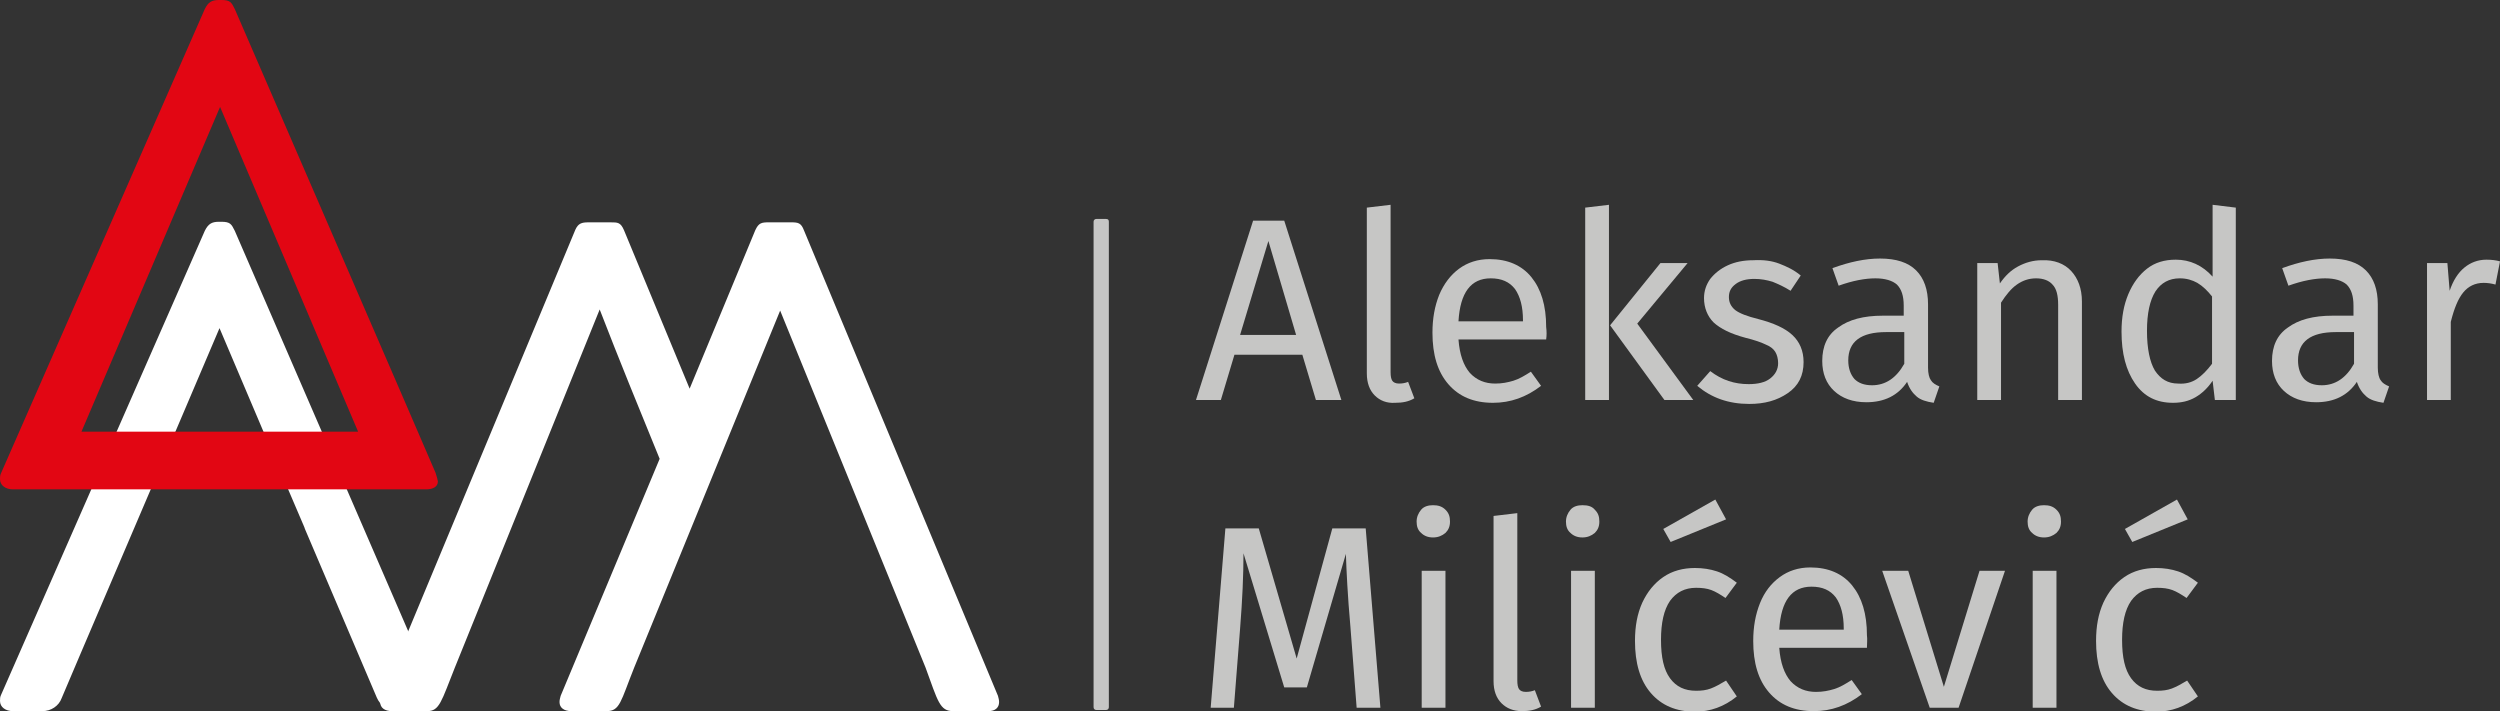 <?xml version="1.0" encoding="utf-8"?>
<!-- Generator: Adobe Illustrator 23.0.3, SVG Export Plug-In . SVG Version: 6.00 Build 0)  -->
<svg version="1.1" id="Layer_1" xmlns="http://www.w3.org/2000/svg" xmlns:xlink="http://www.w3.org/1999/xlink" x="0px" y="0px"
	 viewBox="0 0 441.9 125.7" style="enable-background:new 0 0 441.9 125.7;" xml:space="preserve">
<rect x="0" y="0" width="441.9" height="125.7" fill="#333333" stroke="none"/>
<style type="text/css">
	.st0{fill:#C6C6C5;}
	.st1{fill:#FFFFFF;}
	.st2{fill:#E20613;}
</style>
<path class="st0" d="M195.5,38.7c0.4,0,0.5,0.2,0.5,0.5V125c0,0.3-0.2,0.5-0.5,0.5h-1.7c-0.3,0-0.5-0.2-0.5-0.5V39.2
	c0-0.3,0.2-0.5,0.5-0.5H195.5z"/>
<path class="st1" d="M77,122.8c0-0.1-35.5-82-35.5-82c-0.6-1.2-0.8-1.6-2.4-1.6h-0.4c-1.3,0-1.9,0.4-2.5,1.6l-36,82
	C0,123.2,0,123.5,0,123.9c0,1.1,1,1.8,2.3,1.8h5.2c1.5,0,2.9-0.9,3.4-2.3l3.4-8l0,0l17.9-41.9l0,0L38.8,58l7.6,17.9l0,0l7.4,17.3
	l0.1,0.3l12.7,29.8c0.6,1.4,1.9,2.3,3.4,2.3h5.2c1.3,0,2.1-0.5,2.1-1.4C77.3,123.9,77.3,123.6,77,122.8"/>
<path class="st2" d="M77,83.6c0-0.1-35.5-82-35.5-82C40.9,0.4,40.7,0,39.1,0h-0.4c-1.3,0-1.9,0.4-2.5,1.6l-36,82C0,84,0,84.3,0,84.7
	c0,1.1,1,1.8,2.3,1.8h73c1.3,0,2.1-0.5,2.1-1.4C77.3,84.7,77.3,84.5,77,83.6 M14.4,76.3l24.5-57.4l24.4,57.4H14.4z"/>
<path class="st1" d="M133.5,40.7c0.6-1.3,1.1-1.4,2.4-1.4h3.9c1.3,0,1.8,0.1,2.3,1.4l34.3,82.3c0.1,0.4,0.2,0.7,0.2,1.1
	c0,1-0.7,1.6-1.9,1.6h-6.2c-2.4,0-2.7-1.7-4.9-7.7l-25.7-63.1L112.1,118c-2.4,6-2.5,7.7-4.9,7.7H101c-1.3,0-2.1-0.6-2.1-1.6
	c0-0.4,0.1-0.7,0.2-1.1l17.5-41.9c-3.6-8.8-7.2-17.6-10.6-26.4L80.4,118c-2.4,6-2.7,7.7-4.9,7.7h-6.2c-1.3,0-2.1-0.6-2.1-1.6
	c0-0.4,0-0.7,0.2-1.1l34.3-82.4c0.5-1.1,1.1-1.3,2.3-1.3h3.9c1.3,0,1.8,0,2.4,1.4l11.6,28L133.5,40.7z"/>
<g>
	<g>
		<path class="st0" d="M232.6,70.7l-2.4-8h-12l-2.4,8h-4.4L221.5,39h5.5l10.1,31.7H232.6z M219.2,59.2h9.9l-4.9-16.6L219.2,59.2z"/>
		<path class="st0" d="M243,69.9c-0.9-0.9-1.4-2.2-1.4-3.9V36.7l4.2-0.5v29.6c0,0.7,0.1,1.2,0.3,1.5c0.2,0.3,0.6,0.5,1.2,0.5
			c0.6,0,1.1-0.1,1.6-0.3l1.1,2.9c-1,0.6-2.1,0.8-3.4,0.8C245.1,71.3,243.9,70.8,243,69.9z"/>
		<path class="st0" d="M273.3,60h-15.5c0.2,2.7,0.9,4.6,2,5.9c1.2,1.3,2.7,1.9,4.5,1.9c1.2,0,2.2-0.2,3.2-0.5c1-0.3,2-0.9,3.1-1.6
			l1.8,2.5c-2.6,2-5.4,3-8.5,3c-3.4,0-6-1.1-7.9-3.3s-2.8-5.2-2.8-9.1c0-2.5,0.4-4.7,1.2-6.7c0.8-1.9,2-3.5,3.5-4.6
			c1.5-1.1,3.3-1.7,5.4-1.7c3.2,0,5.7,1.1,7.4,3.2c1.7,2.1,2.6,5,2.6,8.8C273.4,58.6,273.4,59.3,273.3,60z M269.2,56.6
			c0-2.4-0.5-4.2-1.4-5.5c-1-1.3-2.4-1.9-4.3-1.9c-3.5,0-5.4,2.5-5.7,7.6h11.4V56.6z"/>
		<path class="st0" d="M284.4,36.2v34.5h-4.2v-34L284.4,36.2z M298.3,46.5l-8.9,10.7l9.9,13.5h-5.1l-9.6-13.2l8.9-11H298.3z"/>
		<path class="st0" d="M314.5,46.6c1.3,0.5,2.6,1.1,3.8,2.1l-1.8,2.7c-1.1-0.7-2.2-1.2-3.2-1.6c-1-0.3-2-0.5-3.2-0.5
			c-1.4,0-2.5,0.3-3.3,0.9c-0.8,0.6-1.2,1.3-1.2,2.3c0,1,0.4,1.7,1.1,2.3c0.8,0.6,2.1,1.1,4.1,1.6c2.7,0.7,4.7,1.6,6,2.8
			s2,2.8,2,4.8c0,2.4-0.9,4.2-2.8,5.5c-1.9,1.3-4.1,1.9-6.8,1.9c-3.7,0-6.7-1.1-9.2-3.2l2.3-2.6c2.1,1.6,4.3,2.3,6.8,2.3
			c1.6,0,2.9-0.3,3.8-1s1.4-1.6,1.4-2.7c0-0.8-0.2-1.5-0.5-2c-0.3-0.5-0.9-1-1.7-1.3c-0.8-0.4-2-0.8-3.6-1.2
			c-2.6-0.7-4.4-1.6-5.6-2.7c-1.1-1.1-1.7-2.6-1.7-4.3c0-1.3,0.4-2.4,1.1-3.4c0.8-1,1.8-1.8,3.1-2.4c1.3-0.6,2.8-0.9,4.5-0.9
			C311.7,45.9,313.2,46.1,314.5,46.6z"/>
		<path class="st0" d="M341.3,67.2c0.3,0.5,0.8,0.8,1.5,1.1l-1,2.9c-1.3-0.2-2.3-0.5-3-1.1s-1.3-1.4-1.7-2.6c-1.6,2.4-4,3.6-7.2,3.6
			c-2.4,0-4.3-0.7-5.7-2s-2.1-3.1-2.1-5.3c0-2.6,0.9-4.6,2.8-5.9c1.9-1.4,4.5-2.1,7.9-2.1h3.7v-1.8c0-1.7-0.4-2.9-1.2-3.7
			c-0.8-0.7-2.1-1.1-3.8-1.1c-1.8,0-4,0.4-6.5,1.3l-1.1-3.1c3-1.1,5.8-1.7,8.4-1.7c2.9,0,5,0.7,6.4,2.1c1.4,1.4,2.1,3.4,2.1,6V65
			C340.8,66,341,66.8,341.3,67.2z M336.6,64.3v-5.6h-3.2c-4.5,0-6.7,1.7-6.7,5c0,1.4,0.4,2.5,1.1,3.3c0.7,0.7,1.7,1.1,3.1,1.1
			C333.3,68.1,335.2,66.8,336.6,64.3z"/>
		<path class="st0" d="M366.1,47.9c1.2,1.3,1.9,3.1,1.9,5.4v17.4h-4.2V53.9c0-1.7-0.3-2.9-1-3.6c-0.6-0.7-1.6-1.1-2.9-1.1
			c-1.3,0-2.4,0.4-3.4,1.1c-1,0.7-1.9,1.8-2.8,3.2v17.2h-4.2V46.5h3.6l0.4,3.6c0.9-1.3,1.9-2.3,3.2-3c1.3-0.7,2.7-1.1,4.2-1.1
			C363.1,45.9,364.9,46.6,366.1,47.9z"/>
		<path class="st0" d="M395.2,36.7v34h-3.7l-0.4-3.4c-0.8,1.2-1.8,2.2-3,2.9c-1.2,0.7-2.5,1-4,1c-2.9,0-5.1-1.1-6.7-3.4
			c-1.6-2.3-2.4-5.3-2.4-9.2c0-2.5,0.4-4.7,1.2-6.6c0.8-1.9,1.9-3.4,3.3-4.5c1.4-1.1,3.1-1.6,5.1-1.6c2.5,0,4.7,1,6.5,3V36.2
			L395.2,36.7z M388.3,67c0.9-0.6,1.8-1.5,2.7-2.7V52.4c-0.8-1-1.6-1.8-2.6-2.4c-0.9-0.5-1.9-0.8-3.1-0.8c-1.9,0-3.3,0.8-4.3,2.3
			c-1,1.6-1.5,3.9-1.5,7c0,3.1,0.5,5.5,1.4,7c1,1.5,2.3,2.3,4.1,2.3C386.3,67.9,387.4,67.6,388.3,67z"/>
		<path class="st0" d="M420.8,67.2c0.3,0.5,0.8,0.8,1.5,1.1l-1,2.9c-1.3-0.2-2.3-0.5-3-1.1s-1.3-1.4-1.7-2.6c-1.6,2.4-4,3.6-7.2,3.6
			c-2.4,0-4.3-0.7-5.7-2s-2.1-3.1-2.1-5.3c0-2.6,0.9-4.6,2.8-5.9c1.9-1.4,4.5-2.1,7.9-2.1h3.7v-1.8c0-1.7-0.4-2.9-1.2-3.7
			c-0.8-0.7-2.1-1.1-3.8-1.1c-1.8,0-4,0.4-6.5,1.3l-1.1-3.1c3-1.1,5.8-1.7,8.4-1.7c2.9,0,5,0.7,6.4,2.1c1.4,1.4,2.1,3.4,2.1,6V65
			C420.3,66,420.5,66.8,420.8,67.2z M416.1,64.3v-5.6h-3.2c-4.5,0-6.7,1.7-6.7,5c0,1.4,0.4,2.5,1.1,3.3c0.7,0.7,1.7,1.1,3.1,1.1
			C412.8,68.1,414.7,66.8,416.1,64.3z"/>
		<path class="st0" d="M441.9,46.2l-0.8,4.1c-0.7-0.2-1.4-0.3-2.1-0.3c-1.5,0-2.7,0.6-3.6,1.7s-1.6,2.8-2.2,5.2v13.8H429V46.5h3.6
			l0.4,4.9c0.6-1.8,1.5-3.2,2.6-4.1c1.1-0.9,2.4-1.4,3.9-1.4C440.4,45.9,441.2,46,441.9,46.2z"/>
	</g>
	<g>
		<path class="st0" d="M244,125.1h-4.2l-1.1-14.3c-0.5-5.6-0.7-9.9-0.8-12.9l-6.9,23.6H227l-7.2-23.7c0,3.8-0.2,8.3-0.6,13.3
			l-1.1,14H214l2.6-31.7h5.9l6.7,23l6.3-23h5.9L244,125.1z"/>
		<path class="st0" d="M255.5,90.1c0.6,0.6,0.8,1.2,0.8,2.1s-0.3,1.5-0.8,2c-0.6,0.5-1.3,0.8-2.2,0.8c-0.9,0-1.6-0.3-2.1-0.8
			c-0.6-0.5-0.8-1.2-0.8-2s0.3-1.5,0.8-2.1s1.3-0.8,2.1-0.8C254.2,89.3,254.9,89.5,255.5,90.1z M255.5,100.9v24.2h-4.2v-24.2H255.5z
			"/>
		<path class="st0" d="M265.4,124.3c-0.9-0.9-1.4-2.2-1.4-3.9V91.2l4.2-0.5v29.6c0,0.7,0.1,1.2,0.3,1.5c0.2,0.3,0.6,0.5,1.2,0.5
			c0.6,0,1.1-0.1,1.6-0.3l1.1,2.9c-1,0.6-2.1,0.8-3.4,0.8C267.5,125.7,266.3,125.2,265.4,124.3z"/>
		<path class="st0" d="M281.9,90.1c0.6,0.6,0.8,1.2,0.8,2.1s-0.3,1.5-0.8,2c-0.6,0.5-1.3,0.8-2.2,0.8c-0.9,0-1.6-0.3-2.1-0.8
			c-0.6-0.5-0.8-1.2-0.8-2s0.3-1.5,0.8-2.1s1.3-0.8,2.1-0.8C280.7,89.3,281.4,89.5,281.9,90.1z M281.9,100.9v24.2h-4.2v-24.2H281.9z
			"/>
		<path class="st0" d="M303.5,101c1.2,0.4,2.3,1.1,3.5,2l-2,2.7c-0.9-0.6-1.7-1.1-2.5-1.4c-0.8-0.3-1.7-0.4-2.7-0.4
			c-2,0-3.5,0.8-4.6,2.3c-1.1,1.6-1.6,3.9-1.6,6.9c0,3.1,0.5,5.3,1.6,6.8c1.1,1.5,2.6,2.2,4.6,2.2c1,0,1.8-0.1,2.6-0.4
			c0.8-0.3,1.7-0.8,2.7-1.4l1.9,2.8c-2.2,1.8-4.7,2.7-7.4,2.7c-3.3,0-5.9-1.1-7.8-3.3s-2.8-5.3-2.8-9.2c0-2.6,0.4-4.8,1.3-6.8
			c0.9-1.9,2.1-3.4,3.7-4.5c1.6-1.1,3.5-1.6,5.6-1.6C301,100.4,302.3,100.6,303.5,101z M303.2,88.3l1.9,3.5l-9.8,4l-1.3-2.3
			L303.2,88.3z"/>
		<path class="st0" d="M330,114.5h-15.5c0.2,2.7,0.9,4.6,2,5.9c1.2,1.3,2.7,1.9,4.5,1.9c1.2,0,2.2-0.2,3.2-0.5c1-0.3,2-0.9,3.1-1.6
			l1.8,2.5c-2.6,2-5.4,3-8.5,3c-3.4,0-6-1.1-7.9-3.3s-2.8-5.2-2.8-9.1c0-2.5,0.4-4.7,1.2-6.7s2-3.5,3.5-4.6c1.5-1.1,3.3-1.7,5.4-1.7
			c3.2,0,5.7,1.1,7.4,3.2c1.7,2.1,2.6,5,2.6,8.8C330.1,113,330,113.7,330,114.5z M325.9,111.1c0-2.4-0.5-4.2-1.4-5.5
			c-1-1.3-2.4-1.9-4.3-1.9c-3.5,0-5.4,2.5-5.7,7.6h11.4V111.1z"/>
		<path class="st0" d="M354.4,100.9l-8.2,24.2h-5.1l-8.4-24.2h4.6l6.3,20.5l6.3-20.5H354.4z"/>
		<path class="st0" d="M363.5,90.1c0.6,0.6,0.8,1.2,0.8,2.1s-0.3,1.5-0.8,2c-0.6,0.5-1.3,0.8-2.2,0.8c-0.9,0-1.6-0.3-2.1-0.8
			c-0.6-0.5-0.8-1.2-0.8-2s0.3-1.5,0.8-2.1s1.3-0.8,2.1-0.8C362.2,89.3,362.9,89.5,363.5,90.1z M363.5,100.9v24.2h-4.2v-24.2H363.5z
			"/>
		<path class="st0" d="M385,101c1.2,0.4,2.3,1.1,3.5,2l-2,2.7c-0.9-0.6-1.7-1.1-2.5-1.4c-0.8-0.3-1.7-0.4-2.7-0.4
			c-2,0-3.5,0.8-4.6,2.3c-1.1,1.6-1.6,3.9-1.6,6.9c0,3.1,0.5,5.3,1.6,6.8c1.1,1.5,2.6,2.2,4.6,2.2c1,0,1.8-0.1,2.6-0.4
			c0.8-0.3,1.7-0.8,2.7-1.4l1.9,2.8c-2.2,1.8-4.7,2.7-7.4,2.7c-3.3,0-5.9-1.1-7.8-3.3s-2.8-5.3-2.8-9.2c0-2.6,0.4-4.8,1.3-6.8
			c0.9-1.9,2.1-3.4,3.7-4.5c1.6-1.1,3.5-1.6,5.6-1.6C382.5,100.4,383.8,100.6,385,101z M384.8,88.3l1.9,3.5l-9.8,4l-1.3-2.3
			L384.8,88.3z"/>
	</g>
</g>
</svg>
